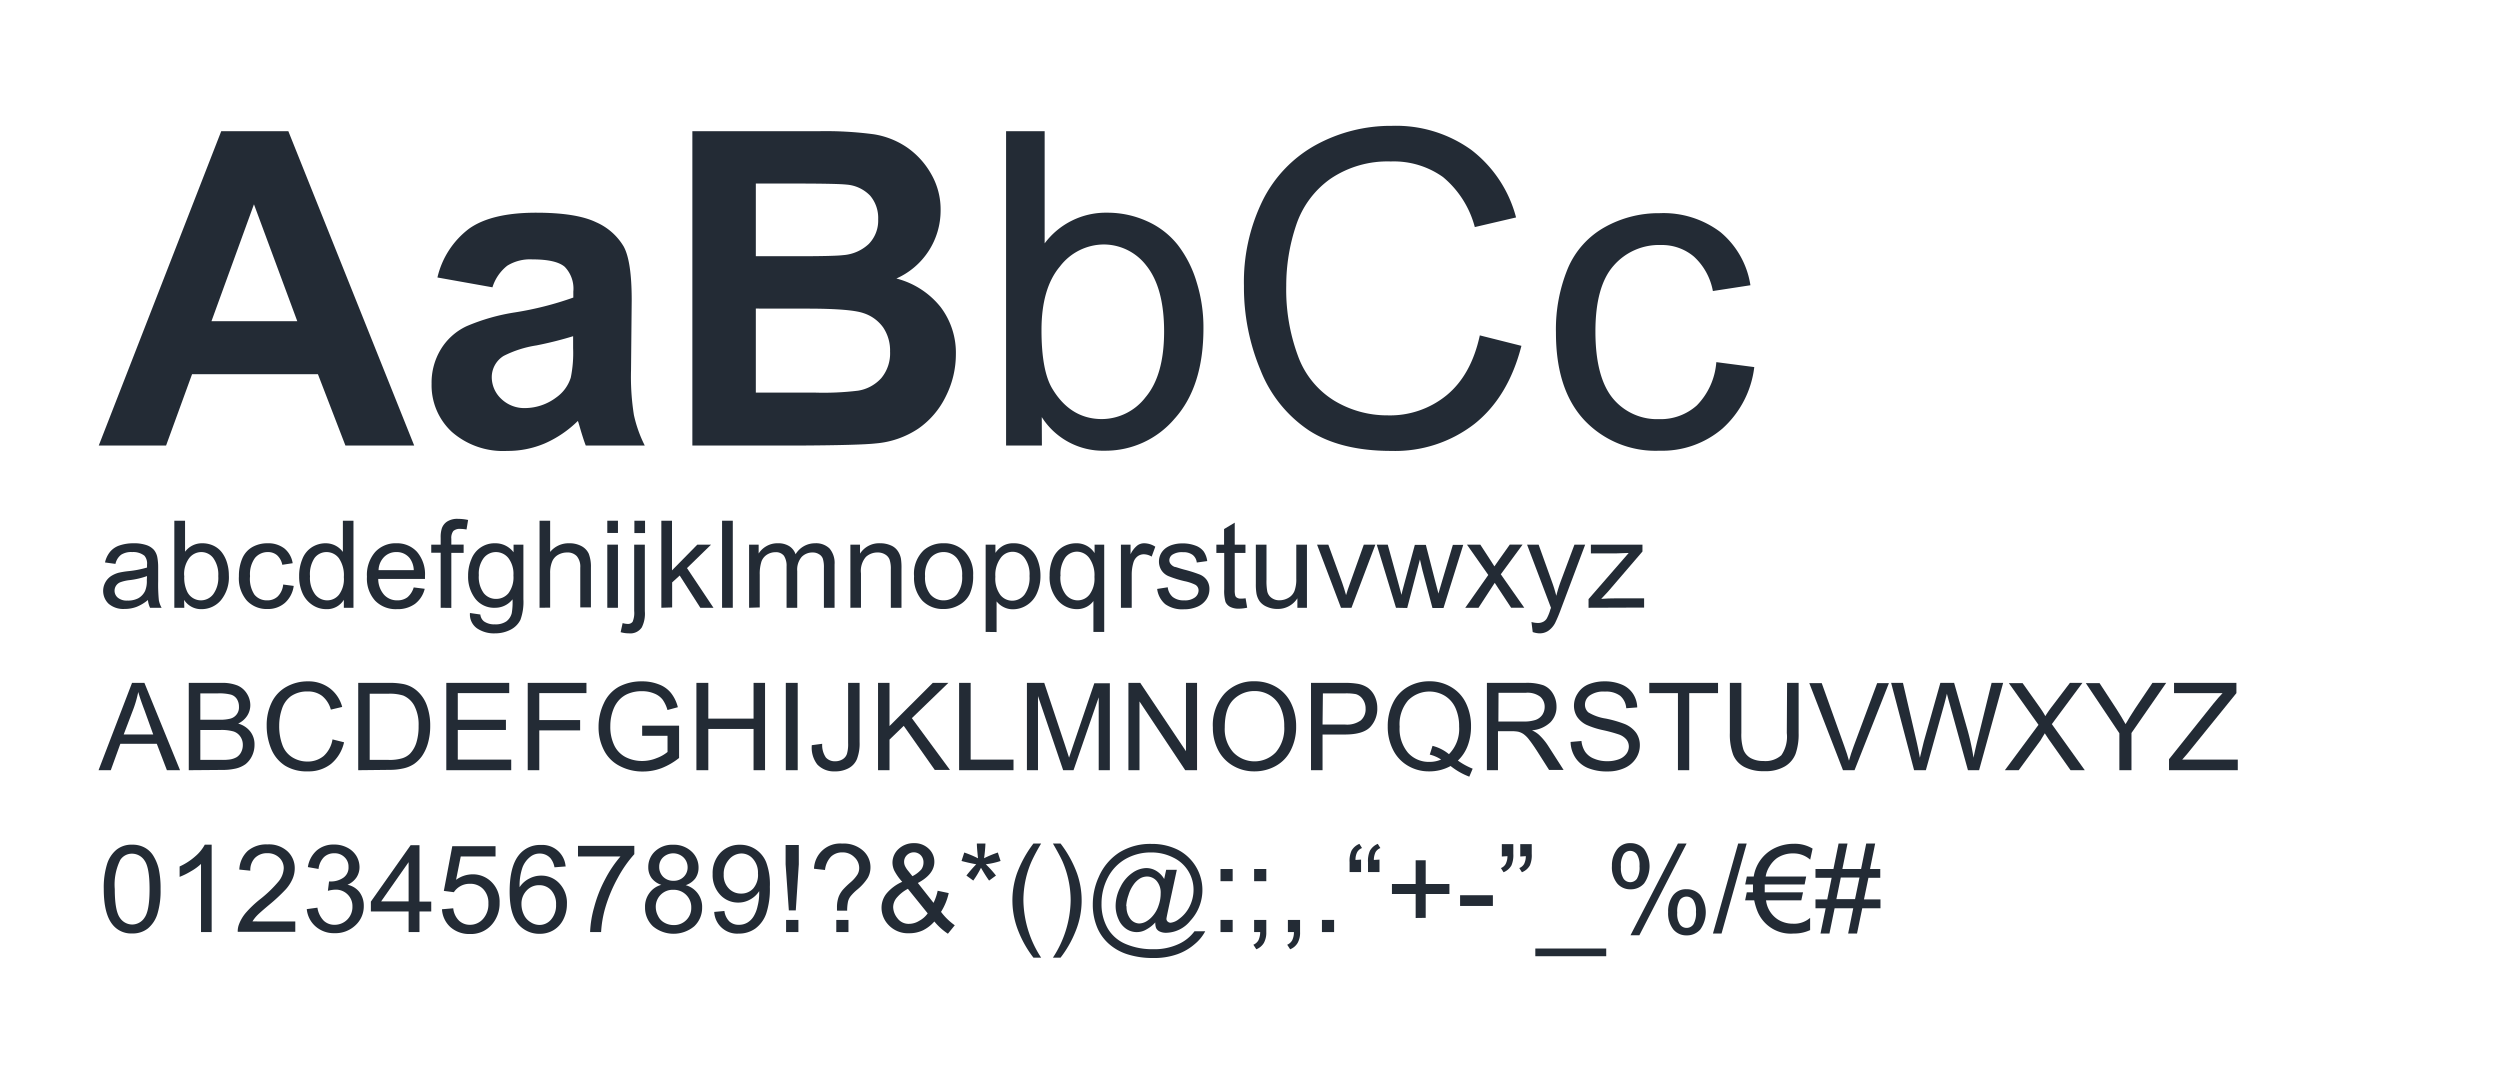 <svg xmlns="http://www.w3.org/2000/svg" viewBox="0 0 363.54 157.21"><defs><style>.cls-1{fill:#232b35;}.cls-2{fill:none;}</style></defs><g id="Layer_2" data-name="Layer 2"><g id="Layer_1-2" data-name="Layer 1"><path class="cls-1" d="M60.23,64.79h-10l-4-10.38H27.93L24.15,64.79H14.36L32.17,19.08h9.76Zm-17-18.08-6.3-17-6.18,17Z"/><path class="cls-1" d="M71.61,41.78l-8-1.43a12.4,12.4,0,0,1,4.62-7.11q3.27-2.31,9.73-2.31,5.85,0,8.73,1.39a8.72,8.72,0,0,1,4,3.52c.78,1.42,1.17,4,1.17,7.84l-.1,10.23a35.58,35.58,0,0,0,.42,6.44,18.78,18.78,0,0,0,1.58,4.44H85.18q-.34-.87-.84-2.58c-.15-.52-.25-.87-.31-1a15.92,15.92,0,0,1-4.81,3.27,13.67,13.67,0,0,1-5.45,1.09,11.31,11.31,0,0,1-8.07-2.77,9.24,9.24,0,0,1-2.94-7,9.33,9.33,0,0,1,1.34-5,8.68,8.68,0,0,1,3.76-3.37,29.18,29.18,0,0,1,7-2,47.29,47.29,0,0,0,8.51-2.16v-.87a4.55,4.55,0,0,0-1.25-3.6q-1.25-1.08-4.71-1.08a6.31,6.31,0,0,0-3.65.92A6.44,6.44,0,0,0,71.61,41.78Zm11.73,7.11A53.13,53.13,0,0,1,78,50.23a15.84,15.84,0,0,0-4.77,1.53,3.64,3.64,0,0,0-1.72,3.09A4.33,4.33,0,0,0,72.89,58a4.82,4.82,0,0,0,3.5,1.34,7.62,7.62,0,0,0,4.52-1.56A5.54,5.54,0,0,0,83,54.91a17.79,17.79,0,0,0,.34-4.27Z"/><path class="cls-1" d="M100.68,19.08H119a52.92,52.92,0,0,1,8.09.45,11.88,11.88,0,0,1,4.78,1.89,11.63,11.63,0,0,1,3.5,3.82,10.3,10.3,0,0,1,1.41,5.35,10.82,10.82,0,0,1-6.43,9.91,12.07,12.07,0,0,1,6.43,4.15A11,11,0,0,1,139,51.54a13.58,13.58,0,0,1-1.45,6.07,12.18,12.18,0,0,1-4,4.71,13.12,13.12,0,0,1-6.19,2.16q-2.31.26-11.13.31H100.68Zm9.23,7.61V37.26h6q5.4,0,6.7-.16a6.08,6.08,0,0,0,3.73-1.63,4.86,4.86,0,0,0,1.36-3.57,5,5,0,0,0-1.17-3.45,5.33,5.33,0,0,0-3.48-1.61c-.92-.1-3.54-.15-7.89-.15Zm0,18.18V57.09h8.54a41.31,41.31,0,0,0,6.33-.28A5.77,5.77,0,0,0,128.14,55a5.63,5.63,0,0,0,1.29-3.88,6,6,0,0,0-1-3.5,5.65,5.65,0,0,0-2.88-2.09q-1.89-.65-8.19-.65Z"/><path class="cls-1" d="M151.51,64.79H146.3V19.08h5.61V35.39A11.1,11.1,0,0,1,161,30.93a13.89,13.89,0,0,1,5.78,1.23,11.82,11.82,0,0,1,4.49,3.46A16.56,16.56,0,0,1,174,41a22.06,22.06,0,0,1,1,6.74q0,8.5-4.21,13.16a13.15,13.15,0,0,1-10.1,4.64,10.54,10.54,0,0,1-9.2-4.89ZM151.45,48q0,6,1.62,8.6c1.76,2.89,4.16,4.34,7.17,4.34a8.08,8.08,0,0,0,6.36-3.2q2.68-3.19,2.68-9.53t-2.57-9.57a7.83,7.83,0,0,0-6.22-3.09,8.08,8.08,0,0,0-6.36,3.2Q151.45,41.93,151.45,48Z"/><path class="cls-1" d="M215.19,48.77l6.05,1.52q-1.91,7.45-6.85,11.37a18.83,18.83,0,0,1-12.08,3.91q-7.4,0-12-3a18.82,18.82,0,0,1-7-8.72,31.15,31.15,0,0,1-2.42-12.26,26.88,26.88,0,0,1,2.73-12.45,18.71,18.71,0,0,1,7.76-8.08A22.72,22.72,0,0,1,202.4,18.3a18.75,18.75,0,0,1,11.54,3.49,18.14,18.14,0,0,1,6.52,9.83l-6,1.4a14.12,14.12,0,0,0-4.62-7.27,12.32,12.32,0,0,0-7.6-2.27A14.79,14.79,0,0,0,193.47,26a13.42,13.42,0,0,0-5,6.78,27.52,27.52,0,0,0-1.43,8.78,27.73,27.73,0,0,0,1.7,10.18A12.68,12.68,0,0,0,194,58.25a14.87,14.87,0,0,0,7.77,2.15,13,13,0,0,0,8.6-2.93Q213.94,54.53,215.19,48.77Z"/><path class="cls-1" d="M249.58,52.66l5.52.72a14.29,14.29,0,0,1-4.63,8.94,13.47,13.47,0,0,1-9.15,3.22,14.22,14.22,0,0,1-10.93-4.44q-4.14-4.44-4.13-12.74A23.2,23.2,0,0,1,228,39a12.39,12.39,0,0,1,5.42-6,16,16,0,0,1,7.9-2,13.75,13.75,0,0,1,8.83,2.73,12.51,12.51,0,0,1,4.39,7.75l-5.46.84a9,9,0,0,0-2.75-5,7.19,7.19,0,0,0-4.79-1.69,8.72,8.72,0,0,0-6.89,3q-2.66,3-2.65,9.62t2.55,9.7a8.33,8.33,0,0,0,6.68,3,7.89,7.89,0,0,0,5.52-2A10.06,10.06,0,0,0,249.58,52.66Z"/><path class="cls-1" d="M21.51,87.25a6,6,0,0,1-1.66,1,4.86,4.86,0,0,1-1.72.3,3.3,3.3,0,0,1-2.32-.74,2.59,2.59,0,0,1-.5-3.11,2.58,2.58,0,0,1,.8-.9,4,4,0,0,1,1.12-.51,12.06,12.06,0,0,1,1.38-.23,14.91,14.91,0,0,0,2.77-.53c0-.22,0-.35,0-.41A1.74,1.74,0,0,0,21,80.81a2.62,2.62,0,0,0-1.77-.53,2.72,2.72,0,0,0-1.62.39A2.28,2.28,0,0,0,16.79,82l-1.52-.21A3.72,3.72,0,0,1,16,80.25a3,3,0,0,1,1.37-.93A6.27,6.27,0,0,1,19.4,79a5.61,5.61,0,0,1,1.91.27,2.56,2.56,0,0,1,1.08.7A2.41,2.41,0,0,1,22.87,81,7.76,7.76,0,0,1,23,82.46v2.07a23.53,23.53,0,0,0,.1,2.75,3.56,3.56,0,0,0,.4,1.1H21.82A3.47,3.47,0,0,1,21.51,87.25Zm-.13-3.48a11.26,11.26,0,0,1-2.54.59,5.9,5.9,0,0,0-1.35.31,1.36,1.36,0,0,0-.62.51,1.32,1.32,0,0,0-.21.73,1.31,1.31,0,0,0,.47,1,2,2,0,0,0,1.38.42A3.21,3.21,0,0,0,20.1,87a2.42,2.42,0,0,0,1-1.07,3.72,3.72,0,0,0,.25-1.56Z"/><path class="cls-1" d="M26.8,88.38H25.35V75.72h1.56v4.51A3.06,3.06,0,0,1,29.42,79a3.77,3.77,0,0,1,1.6.34,3.33,3.33,0,0,1,1.25,1A4.65,4.65,0,0,1,33,81.79a6.24,6.24,0,0,1,.28,1.86,5.25,5.25,0,0,1-1.17,3.65,3.67,3.67,0,0,1-2.8,1.28,2.91,2.91,0,0,1-2.54-1.35Zm0-4.66a4.71,4.71,0,0,0,.45,2.38,2.22,2.22,0,0,0,2,1.2A2.25,2.25,0,0,0,31,86.42a4.05,4.05,0,0,0,.74-2.64A4.11,4.11,0,0,0,31,81.13a2.18,2.18,0,0,0-1.73-.85,2.23,2.23,0,0,0-1.76.88A3.91,3.91,0,0,0,26.78,83.72Z"/><path class="cls-1" d="M41.18,85l1.53.2a4,4,0,0,1-1.28,2.47,3.72,3.72,0,0,1-2.54.89,3.93,3.93,0,0,1-3-1.23,4.94,4.94,0,0,1-1.15-3.52,6.48,6.48,0,0,1,.49-2.6,3.47,3.47,0,0,1,1.5-1.68A4.45,4.45,0,0,1,38.9,79a3.85,3.85,0,0,1,2.45.75,3.45,3.45,0,0,1,1.21,2.15l-1.51.23a2.53,2.53,0,0,0-.76-1.39A2,2,0,0,0,39,80.28a2.42,2.42,0,0,0-1.91.84,4,4,0,0,0-.73,2.66A4.16,4.16,0,0,0,37,86.47a2.29,2.29,0,0,0,1.85.83,2.16,2.16,0,0,0,1.53-.56A2.82,2.82,0,0,0,41.18,85Z"/><path class="cls-1" d="M50,88.38V87.22a2.85,2.85,0,0,1-2.56,1.36,3.6,3.6,0,0,1-2-.6A4,4,0,0,1,44,86.29a5.92,5.92,0,0,1-.5-2.49,6.39,6.39,0,0,1,.46-2.49,3.58,3.58,0,0,1,1.37-1.72,3.72,3.72,0,0,1,2-.59,3.09,3.09,0,0,1,2.53,1.26V75.72h1.54V88.38ZM45.08,83.8a4,4,0,0,0,.74,2.63,2.23,2.23,0,0,0,1.75.87,2.17,2.17,0,0,0,1.73-.83A3.79,3.79,0,0,0,50,83.93a4.35,4.35,0,0,0-.73-2.77,2.25,2.25,0,0,0-1.79-.88,2.18,2.18,0,0,0-1.73.85A4.21,4.21,0,0,0,45.08,83.8Z"/><path class="cls-1" d="M60.16,85.42l1.6.2a3.89,3.89,0,0,1-1.41,2.19,4.26,4.26,0,0,1-2.62.77,4.17,4.17,0,0,1-3.19-1.24,4.8,4.8,0,0,1-1.18-3.47,5.08,5.08,0,0,1,1.19-3.59A4,4,0,0,1,57.64,79a3.91,3.91,0,0,1,3,1.25,5,5,0,0,1,1.16,3.52c0,.1,0,.23,0,.42H55a3.52,3.52,0,0,0,.86,2.31,2.52,2.52,0,0,0,1.92.8,2.38,2.38,0,0,0,1.46-.44A3,3,0,0,0,60.16,85.42Zm-5.11-2.51h5.12a3.09,3.09,0,0,0-.59-1.74,2.38,2.38,0,0,0-1.92-.89,2.45,2.45,0,0,0-1.8.71A2.83,2.83,0,0,0,55.05,82.91Z"/><path class="cls-1" d="M64.08,88.38v-8H62.71V79.2h1.37v-1a4.19,4.19,0,0,1,.17-1.37,1.94,1.94,0,0,1,.79-1,2.74,2.74,0,0,1,1.58-.38,7.13,7.13,0,0,1,1.45.16L67.84,77a5,5,0,0,0-.92-.09,1.37,1.37,0,0,0-1,.31,1.67,1.67,0,0,0-.29,1.13v.84h1.79v1.21H65.63v8Z"/><path class="cls-1" d="M68.34,89.14l1.51.22a1.45,1.45,0,0,0,.53,1,2.58,2.58,0,0,0,1.58.43,2.77,2.77,0,0,0,1.67-.43,2.14,2.14,0,0,0,.79-1.21,9.69,9.69,0,0,0,.11-2A3.19,3.19,0,0,1,72,88.38,3.45,3.45,0,0,1,69.07,87a5.26,5.26,0,0,1-1-3.27,6,6,0,0,1,.48-2.42A3.59,3.59,0,0,1,72,79a3.29,3.29,0,0,1,2.68,1.31V79.2h1.43v7.93a7.59,7.59,0,0,1-.43,3,3.23,3.23,0,0,1-1.38,1.41A4.86,4.86,0,0,1,72,92.1a4.38,4.38,0,0,1-2.65-.74A2.48,2.48,0,0,1,68.34,89.14Zm1.29-5.51a4,4,0,0,0,.72,2.63,2.26,2.26,0,0,0,1.79.83,2.31,2.31,0,0,0,1.8-.83,3.86,3.86,0,0,0,.72-2.58,3.81,3.81,0,0,0-.74-2.54,2.33,2.33,0,0,0-1.81-.86,2.26,2.26,0,0,0-1.76.85A3.75,3.75,0,0,0,69.63,83.63Z"/><path class="cls-1" d="M78.46,88.38V75.72H80v4.54A3.46,3.46,0,0,1,82.76,79a3.67,3.67,0,0,1,1.77.4,2.41,2.41,0,0,1,1.08,1.11,5.22,5.22,0,0,1,.32,2v5.82H84.38V82.56a2.37,2.37,0,0,0-.51-1.69,1.84,1.84,0,0,0-1.43-.53,2.61,2.61,0,0,0-1.3.35,2,2,0,0,0-.86,1A4.31,4.31,0,0,0,80,83.36v5Z"/><path class="cls-1" d="M88.31,77.5V75.72h1.55V77.5Zm0,10.88V79.2h1.55v9.18Z"/><path class="cls-1" d="M90.25,91.93l.29-1.32a3.17,3.17,0,0,0,.74.12.84.84,0,0,0,.71-.31,3.32,3.32,0,0,0,.23-1.58V79.2h1.55v9.68a4.45,4.45,0,0,1-.44,2.35,2,2,0,0,1-1.86.87A4.49,4.49,0,0,1,90.25,91.93Zm2-14.41v-1.8h1.55v1.8Z"/><path class="cls-1" d="M96.17,88.38V75.72h1.55v7.22l3.68-3.74h2l-3.5,3.41,3.85,5.77h-1.91l-3-4.69-1.1,1v3.64Z"/><path class="cls-1" d="M105,88.38V75.72h1.56V88.38Z"/><path class="cls-1" d="M108.93,88.38V79.2h1.39v1.29a3.22,3.22,0,0,1,1.15-1.08A3.16,3.16,0,0,1,113.1,79a3,3,0,0,1,1.67.42,2.26,2.26,0,0,1,.92,1.18,3.29,3.29,0,0,1,2.83-1.6,2.81,2.81,0,0,1,2.1.75,3.24,3.24,0,0,1,.74,2.33v6.3h-1.55V82.6a4.26,4.26,0,0,0-.15-1.34,1.22,1.22,0,0,0-.55-.66,1.69,1.69,0,0,0-.93-.26,2.18,2.18,0,0,0-1.61.65,2.85,2.85,0,0,0-.64,2.06v5.33h-1.55v-6a2.68,2.68,0,0,0-.38-1.56,1.47,1.47,0,0,0-1.25-.52,2.27,2.27,0,0,0-1.21.35,2,2,0,0,0-.81,1,5.86,5.86,0,0,0-.25,1.92v4.76Z"/><path class="cls-1" d="M123.66,88.38V79.2h1.4v1.31A3.29,3.29,0,0,1,128,79a3.78,3.78,0,0,1,1.52.3,2.24,2.24,0,0,1,1,.78,2.93,2.93,0,0,1,.49,1.15,8.75,8.75,0,0,1,.08,1.51v5.64h-1.55V82.8a4.17,4.17,0,0,0-.18-1.42,1.47,1.47,0,0,0-.64-.75,2,2,0,0,0-1.09-.29,2.47,2.47,0,0,0-1.71.64,3.1,3.1,0,0,0-.72,2.39v5Z"/><path class="cls-1" d="M132.92,83.79A4.69,4.69,0,0,1,134.34,80a4.25,4.25,0,0,1,2.88-1,4.1,4.1,0,0,1,3.09,1.24,4.69,4.69,0,0,1,1.2,3.42,6.16,6.16,0,0,1-.53,2.79A3.72,3.72,0,0,1,139.43,88a4.4,4.4,0,0,1-2.21.56,4.13,4.13,0,0,1-3.11-1.23A4.94,4.94,0,0,1,132.92,83.79Zm1.6,0a3.94,3.94,0,0,0,.76,2.64,2.49,2.49,0,0,0,1.94.87,2.46,2.46,0,0,0,1.93-.88,4,4,0,0,0,.76-2.68,3.77,3.77,0,0,0-.77-2.58,2.46,2.46,0,0,0-1.92-.88,2.5,2.5,0,0,0-1.94.88A3.9,3.9,0,0,0,134.52,83.79Z"/><path class="cls-1" d="M143.33,91.89V79.2h1.42v1.2a3.38,3.38,0,0,1,1.13-1.05,3,3,0,0,1,1.53-.35,3.64,3.64,0,0,1,2.07.6,3.71,3.71,0,0,1,1.36,1.71,6.31,6.31,0,0,1,.46,2.41,6.13,6.13,0,0,1-.51,2.54A3.83,3.83,0,0,1,149.32,88a3.74,3.74,0,0,1-2,.6,2.92,2.92,0,0,1-1.4-.33,3,3,0,0,1-1-.82v4.46Zm1.41-8a4,4,0,0,0,.72,2.62,2.2,2.2,0,0,0,1.73.84,2.26,2.26,0,0,0,1.78-.87,4.19,4.19,0,0,0,.74-2.72,4,4,0,0,0-.72-2.62,2.13,2.13,0,0,0-3.48,0A4.16,4.16,0,0,0,144.74,83.84Z"/><path class="cls-1" d="M159,91.89V87.4a2.88,2.88,0,0,1-1,.85,3,3,0,0,1-1.39.33,3.68,3.68,0,0,1-2.81-1.3,5.16,5.16,0,0,1-1.17-3.58,6.08,6.08,0,0,1,.47-2.47,3.61,3.61,0,0,1,1.39-1.67,3.8,3.8,0,0,1,2-.56,3.08,3.08,0,0,1,2.68,1.43V79.2h1.4V91.89Zm-4.8-8.13a4,4,0,0,0,.75,2.66,2.22,2.22,0,0,0,1.77.88,2.16,2.16,0,0,0,1.71-.84,3.85,3.85,0,0,0,.72-2.56,4.28,4.28,0,0,0-.75-2.75,2.25,2.25,0,0,0-1.78-.93,2.15,2.15,0,0,0-1.71.86A4.21,4.21,0,0,0,154.22,83.76Z"/><path class="cls-1" d="M163,88.38V79.2h1.4v1.4a3.57,3.57,0,0,1,1-1.29,1.68,1.68,0,0,1,1-.31,3,3,0,0,1,1.6.5l-.53,1.44a2.27,2.27,0,0,0-1.14-.34,1.52,1.52,0,0,0-.92.31,1.73,1.73,0,0,0-.58.85,6.14,6.14,0,0,0-.26,1.81v4.81Z"/><path class="cls-1" d="M168.27,85.64l1.54-.24a2.19,2.19,0,0,0,.72,1.41,2.53,2.53,0,0,0,1.66.49,2.4,2.4,0,0,0,1.58-.43,1.29,1.29,0,0,0,.52-1,.94.94,0,0,0-.46-.83,6.4,6.4,0,0,0-1.58-.53,15.2,15.2,0,0,1-2.38-.75,2.31,2.31,0,0,1-1-.87,2.37,2.37,0,0,1-.34-1.23,2.46,2.46,0,0,1,.28-1.14,2.53,2.53,0,0,1,.77-.86,3.27,3.27,0,0,1,1-.46,4.77,4.77,0,0,1,1.34-.18,5.2,5.2,0,0,1,1.89.31,2.62,2.62,0,0,1,1.21.84,3.17,3.17,0,0,1,.53,1.42l-1.52.21a1.62,1.62,0,0,0-.6-1.11,2.2,2.2,0,0,0-1.4-.39,2.54,2.54,0,0,0-1.53.35,1,1,0,0,0-.46.83.84.84,0,0,0,.2.54,1.3,1.3,0,0,0,.59.42c.16,0,.61.19,1.37.39a19,19,0,0,1,2.3.73,2.33,2.33,0,0,1,1,.81,2.27,2.27,0,0,1,.37,1.33,2.64,2.64,0,0,1-.45,1.47,3,3,0,0,1-1.31,1.06,4.8,4.8,0,0,1-1.94.37,4.26,4.26,0,0,1-2.72-.74A3.46,3.46,0,0,1,168.27,85.64Z"/><path class="cls-1" d="M181.13,87l.23,1.37a6,6,0,0,1-1.18.14,2.64,2.64,0,0,1-1.31-.27,1.53,1.53,0,0,1-.66-.7,5.85,5.85,0,0,1-.19-1.84V80.41h-1.14V79.2H178V76.93l1.55-.93v3.2h1.56v1.21h-1.56v5.37a2.88,2.88,0,0,0,.08.85.56.56,0,0,0,.27.3,1,1,0,0,0,.53.12A5.07,5.07,0,0,0,181.13,87Z"/><path class="cls-1" d="M188.66,88.38V87a3.34,3.34,0,0,1-2.91,1.55,3.61,3.61,0,0,1-1.51-.31,2.5,2.5,0,0,1-1.05-.78,2.86,2.86,0,0,1-.48-1.15,8.37,8.37,0,0,1-.09-1.45V79.2h1.55v5.09a8.33,8.33,0,0,0,.1,1.64,1.55,1.55,0,0,0,.62,1,1.87,1.87,0,0,0,1.17.36,2.61,2.61,0,0,0,1.31-.36,2,2,0,0,0,.87-1,4.87,4.87,0,0,0,.26-1.79V79.2h1.55v9.18Z"/><path class="cls-1" d="M195,88.38l-3.48-9.18h1.64l2,5.5c.21.59.4,1.21.58,1.84.14-.48.33-1.06.58-1.74l2-5.6H200l-3.47,9.18Z"/><path class="cls-1" d="M203,88.38l-2.8-9.18h1.6l1.46,5.3.54,2q0-.15.48-1.89l1.46-5.38h1.6l1.37,5.32.46,1.76.52-1.77,1.58-5.31h1.51l-2.87,9.18h-1.61l-1.46-5.5-.36-1.56-1.85,7.06Z"/><path class="cls-1" d="M213.07,88.38l3.35-4.77-3.1-4.41h1.94l1.41,2.16c.26.4.47.75.64,1,.25-.38.48-.71.7-1l1.54-2.17h1.86l-3.17,4.32,3.41,4.86h-1.91l-1.88-2.85-.5-.77L215,88.38Z"/><path class="cls-1" d="M222.88,91.91l-.18-1.46a3.6,3.6,0,0,0,.89.14,1.65,1.65,0,0,0,.83-.18,1.3,1.3,0,0,0,.51-.48,7,7,0,0,0,.48-1.16c0-.08.07-.21.13-.38l-3.48-9.19h1.68l1.91,5.32a21.05,21.05,0,0,1,.66,2.12,21,21,0,0,1,.64-2.09l2-5.35h1.56L227,88.53a21,21,0,0,1-.87,2.08,3.22,3.22,0,0,1-1,1.13,2.26,2.26,0,0,1-1.28.36A3.25,3.25,0,0,1,222.88,91.91Z"/><path class="cls-1" d="M231,88.38V87.12l5.84-6.71c-.67,0-1.25.06-1.76.06h-3.74V79.2h7.5v1l-5,5.82-1,1.07c.7-.06,1.35-.08,2-.08h4.24v1.34Z"/><path class="cls-1" d="M14.33,112,19.2,99.3H21L26.18,112H24.27l-1.47-3.84H17.5L16.11,112Zm3.66-5.2h4.29L21,103.25c-.41-1.06-.7-1.94-.9-2.62a16,16,0,0,1-.68,2.41Z"/><path class="cls-1" d="M27.45,112V99.3H32.2a6,6,0,0,1,2.33.38,3,3,0,0,1,1.37,1.18,3.16,3.16,0,0,1,.5,1.68,2.86,2.86,0,0,1-.44,1.52,3.17,3.17,0,0,1-1.33,1.16,3.35,3.35,0,0,1,1.76,1.15,3,3,0,0,1,.62,1.92,3.69,3.69,0,0,1-.37,1.65,3.44,3.44,0,0,1-.93,1.18,4,4,0,0,1-1.39.63,8.47,8.47,0,0,1-2,.21Zm1.68-7.34h2.73a6,6,0,0,0,1.6-.15,1.68,1.68,0,0,0,1.29-1.74,2.05,2.05,0,0,0-.3-1.11,1.55,1.55,0,0,0-.87-.65,7,7,0,0,0-1.92-.18H29.13Zm0,5.84h3.15a7.33,7.33,0,0,0,1.14-.06,2.84,2.84,0,0,0,1-.34,1.85,1.85,0,0,0,.64-.71,2.24,2.24,0,0,0,.25-1.06,2.08,2.08,0,0,0-.37-1.23,1.88,1.88,0,0,0-1-.74,6.33,6.33,0,0,0-1.86-.21H29.13Z"/><path class="cls-1" d="M48.35,107.52l1.68.42a5.69,5.69,0,0,1-1.9,3.15,5.24,5.24,0,0,1-3.35,1.08,6,6,0,0,1-3.33-.83,5.29,5.29,0,0,1-2-2.41,8.77,8.77,0,0,1-.67-3.4,7.5,7.5,0,0,1,.76-3.45,5.15,5.15,0,0,1,2.15-2.23,6.27,6.27,0,0,1,3.07-.77,5.13,5.13,0,0,1,3.19,1,5,5,0,0,1,1.81,2.72l-1.65.39a3.88,3.88,0,0,0-1.28-2,3.34,3.34,0,0,0-2.1-.64,4.12,4.12,0,0,0-2.44.7A3.68,3.68,0,0,0,41,103.09a7.46,7.46,0,0,0-.4,2.43,7.78,7.78,0,0,0,.47,2.82,3.48,3.48,0,0,0,1.46,1.8,4.12,4.12,0,0,0,2.16.6,3.61,3.61,0,0,0,2.38-.81A4.17,4.17,0,0,0,48.35,107.52Z"/><path class="cls-1" d="M52.09,112V99.3h4.36a10.59,10.59,0,0,1,2.25.18,4.27,4.27,0,0,1,1.86.91,5.08,5.08,0,0,1,1.5,2.16,8.52,8.52,0,0,1,.5,3,9,9,0,0,1-.34,2.55,6.36,6.36,0,0,1-.86,1.85,4.85,4.85,0,0,1-1.16,1.15,4.61,4.61,0,0,1-1.51.63,8.83,8.83,0,0,1-2,.22Zm1.67-1.5h2.71a6.39,6.39,0,0,0,2-.23,2.82,2.82,0,0,0,1.14-.66,4.13,4.13,0,0,0,.93-1.6,7.87,7.87,0,0,0,.33-2.44,5.94,5.94,0,0,0-.65-3,3.32,3.32,0,0,0-1.59-1.43,6.62,6.62,0,0,0-2.17-.26H53.76Z"/><path class="cls-1" d="M64.9,112V99.3h9.15v1.49H66.57v3.88h7v1.48h-7v4.31h7.77V112Z"/><path class="cls-1" d="M76.74,112V99.3h8.54v1.49H78.42v3.92h5.94v1.5H78.42V112Z"/><path class="cls-1" d="M93.38,107v-1.48h5.37v4.7a9.81,9.81,0,0,1-2.55,1.48,7.57,7.57,0,0,1-2.69.49,7.07,7.07,0,0,1-3.39-.8,5.19,5.19,0,0,1-2.3-2.31,7.21,7.21,0,0,1-.78-3.37,7.92,7.92,0,0,1,.77-3.45A5.19,5.19,0,0,1,90,99.86a7,7,0,0,1,3.35-.78,6.56,6.56,0,0,1,2.48.45,4.06,4.06,0,0,1,1.74,1.24,5.45,5.45,0,0,1,1,2.07l-1.51.41a4.79,4.79,0,0,0-.71-1.52,2.88,2.88,0,0,0-1.21-.88,4.48,4.48,0,0,0-1.75-.34,5.19,5.19,0,0,0-2,.35,3.75,3.75,0,0,0-1.35.92,4.21,4.21,0,0,0-.8,1.26,6.64,6.64,0,0,0-.49,2.54,6.19,6.19,0,0,0,.59,2.84A3.74,3.74,0,0,0,91,110.11a5.28,5.28,0,0,0,2.37.55,5.57,5.57,0,0,0,2.12-.42,5.4,5.4,0,0,0,1.58-.89V107Z"/><path class="cls-1" d="M101.27,112V99.3H103v5.2h6.58V99.3h1.67V112h-1.67v-6H103v6Z"/><path class="cls-1" d="M114.27,112V99.3H116V112Z"/><path class="cls-1" d="M118.05,108.36l1.51-.2a3.23,3.23,0,0,0,.54,2,1.72,1.72,0,0,0,1.34.54,2,2,0,0,0,1.09-.29,1.44,1.44,0,0,0,.63-.79,5.1,5.1,0,0,0,.17-1.58V99.3H125v8.62a6.28,6.28,0,0,1-.39,2.47,2.68,2.68,0,0,1-1.21,1.32,4,4,0,0,1-2,.46,3.3,3.3,0,0,1-2.55-1A4,4,0,0,1,118.05,108.36Z"/><path class="cls-1" d="M127.68,112V99.3h1.67v6.28l6.29-6.28h2.27l-5.31,5.13,5.54,7.53h-2.21l-4.51-6.41-2.07,2V112Z"/><path class="cls-1" d="M139.47,112V99.3h1.68v11.16h6.23V112Z"/><path class="cls-1" d="M149.33,112V99.3h2.52l3,9c.28.84.48,1.46.61,1.87.14-.46.37-1.13.67-2l3-8.81h2.26V112h-1.62v-10.6L156.11,112H154.6l-3.66-10.78V112Z"/><path class="cls-1" d="M164.09,112V99.3h1.72l6.65,9.94V99.3h1.61V112h-1.72L165.7,102V112Z"/><path class="cls-1" d="M176.37,105.79a6.85,6.85,0,0,1,1.7-4.93,5.74,5.74,0,0,1,4.37-1.79,6.07,6.07,0,0,1,3.16.84,5.51,5.51,0,0,1,2.14,2.34,7.61,7.61,0,0,1,.74,3.39,7.43,7.43,0,0,1-.78,3.45,5.26,5.26,0,0,1-2.2,2.3,6.28,6.28,0,0,1-3.07.78,6.06,6.06,0,0,1-3.2-.86A5.53,5.53,0,0,1,177.1,109,7,7,0,0,1,176.37,105.79Zm1.73,0a5.07,5.07,0,0,0,1.23,3.6,4.29,4.29,0,0,0,6.2,0,5.36,5.36,0,0,0,1.22-3.77,6.47,6.47,0,0,0-.52-2.7,4,4,0,0,0-1.53-1.79,4.17,4.17,0,0,0-2.26-.64,4.28,4.28,0,0,0-3.06,1.23C178.53,102.55,178.1,103.91,178.1,105.82Z"/><path class="cls-1" d="M190.64,112V99.3h4.77a11.57,11.57,0,0,1,1.93.12,3.77,3.77,0,0,1,1.56.59,3.17,3.17,0,0,1,1,1.22,4,4,0,0,1,.38,1.73,3.89,3.89,0,0,1-1,2.73c-.69.75-1.93,1.12-3.72,1.12h-3.24V112Zm1.68-6.64h3.27a3.41,3.41,0,0,0,2.3-.61,2.14,2.14,0,0,0,.69-1.7,2.28,2.28,0,0,0-.41-1.36,1.85,1.85,0,0,0-1-.75,7.67,7.67,0,0,0-1.57-.11h-3.23Z"/><path class="cls-1" d="M212,110.6a10.18,10.18,0,0,0,2.15,1.18l-.49,1.16a10.05,10.05,0,0,1-2.72-1.55,6.33,6.33,0,0,1-3.11.78,5.92,5.92,0,0,1-3.12-.83,5.51,5.51,0,0,1-2.15-2.33,7.34,7.34,0,0,1-.76-3.38,7.53,7.53,0,0,1,.76-3.41,5.34,5.34,0,0,1,2.16-2.34,6.2,6.2,0,0,1,3.14-.81,6,6,0,0,1,3.16.84,5.39,5.39,0,0,1,2.15,2.33,7.56,7.56,0,0,1,.74,3.38,7.78,7.78,0,0,1-.48,2.81A5.75,5.75,0,0,1,212,110.6Zm-3.69-2.14a6.05,6.05,0,0,1,2.39,1.21,5.2,5.2,0,0,0,1.48-4,6.42,6.42,0,0,0-.52-2.69,4,4,0,0,0-1.53-1.78,4.36,4.36,0,0,0-5.37.65,5.33,5.33,0,0,0-1.23,3.83,5.41,5.41,0,0,0,1.22,3.79,4.06,4.06,0,0,0,3.12,1.32,4.18,4.18,0,0,0,1.69-.34,5.25,5.25,0,0,0-1.65-.72Z"/><path class="cls-1" d="M216.22,112V99.3h5.61a7.46,7.46,0,0,1,2.58.34,2.85,2.85,0,0,1,1.4,1.2,3.61,3.61,0,0,1,.53,1.91,3.17,3.17,0,0,1-.87,2.27,4.41,4.41,0,0,1-2.7,1.18,4,4,0,0,1,1,.63,8.52,8.52,0,0,1,1.39,1.68l2.21,3.45h-2.11l-1.68-2.64c-.49-.76-.89-1.34-1.21-1.74a3.74,3.74,0,0,0-.85-.85,2.41,2.41,0,0,0-.76-.33,4.84,4.84,0,0,0-.93-.07h-2V112Zm1.67-7.08h3.6a5.38,5.38,0,0,0,1.8-.23,2,2,0,0,0,1-.76,2.1,2.1,0,0,0,.33-1.14,1.91,1.91,0,0,0-.65-1.48,3.07,3.07,0,0,0-2.06-.57h-4Z"/><path class="cls-1" d="M228.39,107.89l1.58-.14a3.51,3.51,0,0,0,.53,1.56,2.81,2.81,0,0,0,1.27,1,4.83,4.83,0,0,0,1.94.38,4.7,4.7,0,0,0,1.7-.28,2.36,2.36,0,0,0,1.09-.79,1.8,1.8,0,0,0,.36-1.08,1.65,1.65,0,0,0-.35-1,2.52,2.52,0,0,0-1.14-.75,21.2,21.2,0,0,0-2.25-.61,12,12,0,0,1-2.45-.79,3.5,3.5,0,0,1-1.35-1.18,3,3,0,0,1-.44-1.58,3.21,3.21,0,0,1,.54-1.79A3.34,3.34,0,0,1,231,99.51a6.18,6.18,0,0,1,2.32-.43,6.25,6.25,0,0,1,2.49.46,3.59,3.59,0,0,1,1.65,1.33,3.8,3.8,0,0,1,.62,2l-1.6.12a2.6,2.6,0,0,0-.88-1.81,3.41,3.41,0,0,0-2.21-.61,3.47,3.47,0,0,0-2.21.56,1.64,1.64,0,0,0-.7,1.34,1.46,1.46,0,0,0,.49,1.12,6.89,6.89,0,0,0,2.53.9,16.67,16.67,0,0,1,2.8.81,3.91,3.91,0,0,1,1.64,1.29,3.14,3.14,0,0,1,.52,1.8,3.42,3.42,0,0,1-.58,1.91,3.82,3.82,0,0,1-1.66,1.39,5.78,5.78,0,0,1-2.44.49,7.22,7.22,0,0,1-2.88-.5,4,4,0,0,1-1.82-1.51A4.31,4.31,0,0,1,228.39,107.89Z"/><path class="cls-1" d="M244,112V100.79h-4.17V99.3h10v1.49h-4.19V112Z"/><path class="cls-1" d="M259.87,99.3h1.68v7.31a8.59,8.59,0,0,1-.44,3,3.65,3.65,0,0,1-1.55,1.83,5.54,5.54,0,0,1-3,.7,6,6,0,0,1-2.91-.61,3.53,3.53,0,0,1-1.62-1.77,8.58,8.58,0,0,1-.48-3.18V99.3h1.67v7.3a7.21,7.21,0,0,0,.31,2.43,2.39,2.39,0,0,0,1.05,1.21,3.7,3.7,0,0,0,1.83.42,3.47,3.47,0,0,0,2.63-.84,4.77,4.77,0,0,0,.79-3.22Z"/><path class="cls-1" d="M268,112l-4.9-12.66h1.81l3.29,9.19c.27.74.49,1.43.67,2.08.19-.69.42-1.39.68-2.08l3.42-9.19h1.71l-5,12.66Z"/><path class="cls-1" d="M278.34,112,275,99.3h1.72l1.93,8.3c.2.87.38,1.73.53,2.59l.57-2.34,2.41-8.55h2l1.82,6.4a34.54,34.54,0,0,1,1,4.49q.24-1.2.63-2.76l2-8.13h1.68L287.79,112h-1.62l-2.66-9.65c-.23-.81-.36-1.3-.4-1.48-.13.58-.26,1.07-.37,1.48L280.05,112Z"/><path class="cls-1" d="M291.54,112l4.89-6.6-4.31-6.06h2l2.3,3.24q.72,1,1,1.56a15.16,15.16,0,0,1,1-1.44L301,99.3h1.82l-4.45,6,4.79,6.7h-2.07l-3.19-4.52c-.17-.26-.36-.54-.55-.85-.28.46-.48.78-.6,1L293.55,112Z"/><path class="cls-1" d="M308.19,112v-5.37l-4.88-7.29h2l2.49,3.81c.46.72.89,1.43,1.29,2.15.38-.67.84-1.41,1.38-2.24L313,99.3h2l-5.05,7.29V112Z"/><path class="cls-1" d="M315.41,112V110.4l6.48-8.11c.46-.57.9-1.07,1.31-1.5h-7.06V99.3h9.07v1.49l-7.11,8.78-.77.89h8.08V112Z"/><path class="cls-1" d="M15.09,129.29a11.49,11.49,0,0,1,.47-3.61,4.4,4.4,0,0,1,1.37-2.11,3.48,3.48,0,0,1,2.29-.74,3.67,3.67,0,0,1,1.79.41,3.33,3.33,0,0,1,1.27,1.18,6.65,6.65,0,0,1,.79,1.88,13.1,13.1,0,0,1,.28,3,11.46,11.46,0,0,1-.46,3.6A4.48,4.48,0,0,1,21.52,135a3.53,3.53,0,0,1-2.3.74,3.44,3.44,0,0,1-2.87-1.31Q15.09,132.86,15.09,129.29Zm1.6,0c0,2.08.25,3.47.73,4.15a2.16,2.16,0,0,0,1.8,1,2.14,2.14,0,0,0,1.8-1c.49-.69.73-2.07.73-4.15s-.24-3.46-.73-4.15a2.17,2.17,0,0,0-1.82-1,2,2,0,0,0-1.71.91A8.09,8.09,0,0,0,16.69,129.29Z"/><path class="cls-1" d="M30.78,135.54H29.23v-9.91a7.36,7.36,0,0,1-1.47,1.07,10.26,10.26,0,0,1-1.64.81V126a9.14,9.14,0,0,0,2.28-1.48,5.9,5.9,0,0,0,1.38-1.69h1Z"/><path class="cls-1" d="M42.94,134v1.5H34.57a2.79,2.79,0,0,1,.18-1.08,5.73,5.73,0,0,1,1-1.69,15.8,15.8,0,0,1,2-1.91,17.85,17.85,0,0,0,2.79-2.68,3.25,3.25,0,0,0,.72-1.87,2.07,2.07,0,0,0-.66-1.56,2.39,2.39,0,0,0-1.72-.64,2.44,2.44,0,0,0-1.8.68,2.52,2.52,0,0,0-.68,1.86l-1.6-.16a3.94,3.94,0,0,1,1.24-2.73,4.22,4.22,0,0,1,2.87-.93,4,4,0,0,1,2.89,1,3.32,3.32,0,0,1,1.06,2.5,3.86,3.86,0,0,1-.31,1.49,5.68,5.68,0,0,1-1,1.55,25.29,25.29,0,0,1-2.39,2.23q-1.4,1.17-1.8,1.59a5.29,5.29,0,0,0-.65.84Z"/><path class="cls-1" d="M44.61,132.2l1.55-.21a3.42,3.42,0,0,0,.92,1.9,2.23,2.23,0,0,0,1.56.59,2.57,2.57,0,0,0,1.86-.76,2.59,2.59,0,0,0,.75-1.89,2.36,2.36,0,0,0-.7-1.76,2.39,2.39,0,0,0-1.78-.7,4.62,4.62,0,0,0-1.09.17l.17-1.36.25,0a3.18,3.18,0,0,0,1.79-.52,1.78,1.78,0,0,0,.79-1.6,1.86,1.86,0,0,0-.58-1.41,2,2,0,0,0-1.49-.57,2.1,2.1,0,0,0-1.51.57,2.91,2.91,0,0,0-.78,1.71l-1.55-.27a4,4,0,0,1,1.29-2.42,3.72,3.72,0,0,1,2.51-.86,4.07,4.07,0,0,1,1.91.44,3.29,3.29,0,0,1,1.34,1.21,3.23,3.23,0,0,1,.46,1.64,2.71,2.71,0,0,1-.44,1.49,3,3,0,0,1-1.31,1.07,2.93,2.93,0,0,1,1.75,1.08,3.28,3.28,0,0,1,.62,2,3.73,3.73,0,0,1-1.21,2.81,4.23,4.23,0,0,1-3.06,1.15,4,4,0,0,1-2.76-1A3.8,3.8,0,0,1,44.61,132.2Z"/><path class="cls-1" d="M59.42,135.54v-3H53.93v-1.43l5.78-8.2H61v8.2h1.71v1.43H61v3Zm0-4.46v-5.71l-4,5.71Z"/><path class="cls-1" d="M64.27,132.22l1.64-.14a2.93,2.93,0,0,0,.84,1.8,2.28,2.28,0,0,0,1.59.6,2.5,2.5,0,0,0,1.9-.85,3.18,3.18,0,0,0,.78-2.25,2.86,2.86,0,0,0-.75-2.09,2.58,2.58,0,0,0-2-.77A2.71,2.71,0,0,0,66,129.74l-1.46-.19,1.23-6.5h6.29v1.49H67l-.68,3.4a4.13,4.13,0,0,1,2.39-.8,3.83,3.83,0,0,1,2.8,1.15,4,4,0,0,1,1.14,3,4.67,4.67,0,0,1-1,3,4,4,0,0,1-3.33,1.53,4.12,4.12,0,0,1-2.82-1A3.81,3.81,0,0,1,64.27,132.22Z"/><path class="cls-1" d="M82.18,126l-1.55.12a2.9,2.9,0,0,0-.59-1.33,2.07,2.07,0,0,0-1.55-.67,2.14,2.14,0,0,0-1.31.42A3.62,3.62,0,0,0,76,126.08a8,8,0,0,0-.44,2.93A3.6,3.6,0,0,1,77,127.74a3.64,3.64,0,0,1,1.7-.41,3.53,3.53,0,0,1,2.65,1.14,4.1,4.1,0,0,1,1.09,3,4.88,4.88,0,0,1-.51,2.21,3.75,3.75,0,0,1-1.42,1.57,3.83,3.83,0,0,1-2,.54,4,4,0,0,1-3.17-1.42c-.82-1-1.23-2.53-1.23-4.72q0-3.66,1.36-5.33a3.89,3.89,0,0,1,3.18-1.45,3.39,3.39,0,0,1,3.6,3.15Zm-6.35,5.46a3.55,3.55,0,0,0,.34,1.53,2.51,2.51,0,0,0,1,1.12,2.37,2.37,0,0,0,1.29.39,2.18,2.18,0,0,0,1.69-.8,3.14,3.14,0,0,0,.71-2.16,2.93,2.93,0,0,0-.7-2.07,2.29,2.29,0,0,0-1.76-.75,2.42,2.42,0,0,0-1.79.75A2.74,2.74,0,0,0,75.83,131.44Z"/><path class="cls-1" d="M84.05,124.54V123h8.19v1.21a17.58,17.58,0,0,0-2.39,3.42A21.42,21.42,0,0,0,88,132.06a16,16,0,0,0-.59,3.48h-1.6a15.34,15.34,0,0,1,.59-3.61A18.72,18.72,0,0,1,88,127.85a17.17,17.17,0,0,1,2.23-3.31Z"/><path class="cls-1" d="M96.17,128.67a2.88,2.88,0,0,1-1.43-1,2.65,2.65,0,0,1-.47-1.57,3.09,3.09,0,0,1,1-2.32,3.66,3.66,0,0,1,2.64-.94,3.74,3.74,0,0,1,2.67,1,3.12,3.12,0,0,1,1,2.34,2.67,2.67,0,0,1-.46,1.54,2.91,2.91,0,0,1-1.41,1,3.24,3.24,0,0,1,2.39,3.25,3.67,3.67,0,0,1-1.15,2.73,4.69,4.69,0,0,1-6,0,3.7,3.7,0,0,1-1.15-2.76,3.31,3.31,0,0,1,.63-2.07A3.12,3.12,0,0,1,96.17,128.67Zm-.81,3.21a2.8,2.8,0,0,0,.32,1.29,2.16,2.16,0,0,0,.93,1,2.73,2.73,0,0,0,1.34.35,2.49,2.49,0,0,0,1.84-.72,2.44,2.44,0,0,0,.73-1.82,2.49,2.49,0,0,0-.75-1.86,2.56,2.56,0,0,0-1.87-.73,2.46,2.46,0,0,0-2.54,2.53Zm.5-5.84a2,2,0,0,0,.58,1.47,2.06,2.06,0,0,0,1.5.57,2,2,0,0,0,1.48-.57,1.89,1.89,0,0,0,.57-1.39,2,2,0,0,0-.59-1.43,2.17,2.17,0,0,0-3,0A1.85,1.85,0,0,0,95.86,126Z"/><path class="cls-1" d="M103.85,132.61l1.49-.14a2.62,2.62,0,0,0,.73,1.53,2,2,0,0,0,1.37.48,2.37,2.37,0,0,0,1.26-.33,2.64,2.64,0,0,0,.88-.88,4.7,4.7,0,0,0,.58-1.48,7.55,7.55,0,0,0,.24-1.9c0-.07,0-.17,0-.31a3.52,3.52,0,0,1-1.28,1.2,3.43,3.43,0,0,1-1.75.47,3.52,3.52,0,0,1-2.65-1.14,4.17,4.17,0,0,1-1.09-3,4.3,4.3,0,0,1,1.13-3.1,3.82,3.82,0,0,1,2.85-1.17,4.05,4.05,0,0,1,3.81,2.56,9.19,9.19,0,0,1,.53,3.56,11.51,11.51,0,0,1-.52,3.86,4.6,4.6,0,0,1-1.57,2.19,4.08,4.08,0,0,1-2.44.75,3.33,3.33,0,0,1-3.56-3.14Zm6.37-5.59a3,3,0,0,0-.72-2.12,2.2,2.2,0,0,0-1.71-.79A2.41,2.41,0,0,0,106,125a3.12,3.12,0,0,0-.76,2.19,2.71,2.71,0,0,0,.73,2,2.39,2.39,0,0,0,1.8.75,2.31,2.31,0,0,0,1.77-.75A3,3,0,0,0,110.22,127Z"/><path class="cls-1" d="M114.71,132.39l-.47-6.71v-2.8h1.92v2.8l-.44,6.71Zm-.4,3.15v-1.77h1.79v1.77Z"/><path class="cls-1" d="M121.71,132.42c0-.21,0-.36,0-.47a4.43,4.43,0,0,1,.26-1.58,3.78,3.78,0,0,1,.61-1,12.25,12.25,0,0,1,1.12-1.08,5.14,5.14,0,0,0,1-1.14,1.83,1.83,0,0,0,.24-.92,2.12,2.12,0,0,0-.71-1.59,2.38,2.38,0,0,0-1.73-.69,2.36,2.36,0,0,0-1.66.62,3.31,3.31,0,0,0-.87,1.94l-1.6-.18a3.8,3.8,0,0,1,4.1-3.66,4.22,4.22,0,0,1,3,1,3.2,3.2,0,0,1,1.11,2.45,3.11,3.11,0,0,1-.39,1.53,7.3,7.3,0,0,1-1.52,1.7,6.77,6.77,0,0,0-1,1,2.25,2.25,0,0,0-.35.73,6.44,6.44,0,0,0-.13,1.35Zm-.1,3.12v-1.77h1.77v1.77Z"/><path class="cls-1" d="M135.87,134a5.41,5.41,0,0,1-1.67,1.29,4.63,4.63,0,0,1-2,.42,3.87,3.87,0,0,1-3.09-1.31,3.59,3.59,0,0,1-.92-2.39,3.28,3.28,0,0,1,.76-2.12,6.28,6.28,0,0,1,2.25-1.66,7.65,7.65,0,0,1-1.14-1.6,2.78,2.78,0,0,1-.28-1.18,2.69,2.69,0,0,1,.89-2,3.17,3.17,0,0,1,2.25-.84,2.94,2.94,0,0,1,2.12.8,2.55,2.55,0,0,1,.83,1.91c0,1.2-.8,2.23-2.4,3.08l2.28,2.89a7.41,7.41,0,0,0,.6-1.76l1.61.34a8.63,8.63,0,0,1-1.12,2.73,8.92,8.92,0,0,0,2,1.95l-1,1.23A9,9,0,0,1,135.87,134Zm-1-1.22-2.85-3.53a5.39,5.39,0,0,0-1.7,1.39,2.19,2.19,0,0,0-.44,1.27,2.68,2.68,0,0,0,.61,1.6,2,2,0,0,0,1.73.83,2.79,2.79,0,0,0,1.45-.44A3.49,3.49,0,0,0,134.9,132.82Zm-2.19-5.37a4.23,4.23,0,0,0,1.31-1,1.75,1.75,0,0,0,.3-1,1.45,1.45,0,0,0-.41-1.06,1.43,1.43,0,0,0-1-.41,1.46,1.46,0,0,0-1,.41,1.35,1.35,0,0,0-.41,1,1.48,1.48,0,0,0,.15.62,3.31,3.31,0,0,0,.45.68Z"/><path class="cls-1" d="M139.82,125.2l.4-1.23a14.76,14.76,0,0,1,2,.84c-.11-1-.17-1.76-.17-2.15h1.25a20.75,20.75,0,0,1-.2,2.14,15.39,15.39,0,0,1,2-.83l.4,1.23a11,11,0,0,1-2.15.48,14.79,14.79,0,0,1,1.48,1.64l-1,.73c-.33-.45-.72-1.07-1.18-1.86a13.38,13.38,0,0,1-1.12,1.86l-1-.73a20.15,20.15,0,0,1,1.43-1.64C141.19,125.54,140.49,125.38,139.82,125.2Z"/><path class="cls-1" d="M150.28,139.26a15.66,15.66,0,0,1-2.17-3.8,12,12,0,0,1-.23-8.45,16.84,16.84,0,0,1,2.4-4.35h1.12a26.78,26.78,0,0,0-1.38,2.57,13.89,13.89,0,0,0-.83,2.48,14.34,14.34,0,0,0-.37,3.25,15.59,15.59,0,0,0,2.58,8.3Z"/><path class="cls-1" d="M154.22,139.26h-1.11a15.59,15.59,0,0,0,2.58-8.3,14.08,14.08,0,0,0-.37-3.22,14.24,14.24,0,0,0-.82-2.49c-.23-.51-.69-1.38-1.39-2.59h1.11a16.27,16.27,0,0,1,2.4,4.35,11.83,11.83,0,0,1-.23,8.45A15.66,15.66,0,0,1,154.22,139.26Z"/><path class="cls-1" d="M168,134.13a4.72,4.72,0,0,1-1.25,1,2.73,2.73,0,0,1-2.89,0,3.15,3.15,0,0,1-1.18-1.39,4.62,4.62,0,0,1-.45-2,5.94,5.94,0,0,1,.7-2.75,5.25,5.25,0,0,1,1.75-2.07,3.66,3.66,0,0,1,2-.69,2.82,2.82,0,0,1,1.43.39,3.31,3.31,0,0,1,1.18,1.2l.29-1.34h1.55l-1.25,5.79c-.17.81-.26,1.25-.26,1.34a.52.52,0,0,0,.18.4.61.61,0,0,0,.43.17,2.36,2.36,0,0,0,1.2-.53,4.89,4.89,0,0,0,1.56-1.85,5.36,5.36,0,0,0,.57-2.4,5.17,5.17,0,0,0-2.94-4.69,7,7,0,0,0-3.23-.75,7.4,7.4,0,0,0-3.7.94,6.58,6.58,0,0,0-2.59,2.71,8.13,8.13,0,0,0-.92,3.79,7,7,0,0,0,.92,3.64,5.48,5.48,0,0,0,2.66,2.26,9.83,9.83,0,0,0,3.86.73,8.42,8.42,0,0,0,3.79-.76,5.86,5.86,0,0,0,2.29-1.85h1.56a6.09,6.09,0,0,1-1.51,1.85,7.83,7.83,0,0,1-2.55,1.49,10.11,10.11,0,0,1-3.55.55,12.07,12.07,0,0,1-3.54-.49,7.47,7.47,0,0,1-2.76-1.48,6.61,6.61,0,0,1-1.72-2.28,8.62,8.62,0,0,1-.72-3.52,9.59,9.59,0,0,1,.86-4,8,8,0,0,1,3-3.58,8.51,8.51,0,0,1,4.7-1.24,8.36,8.36,0,0,1,3.85.87,6.58,6.58,0,0,1,1.77,10.31,4.61,4.61,0,0,1-3.44,1.74,2.16,2.16,0,0,1-1-.18,1.09,1.09,0,0,1-.54-.52A2.17,2.17,0,0,1,168,134.13Zm-4.18-2.34a2.77,2.77,0,0,0,.56,1.84,1.68,1.68,0,0,0,1.29.66,2.21,2.21,0,0,0,1-.29,3.65,3.65,0,0,0,1-.86,4.27,4.27,0,0,0,.8-1.45,5.14,5.14,0,0,0,.31-1.76,2.62,2.62,0,0,0-.58-1.82,1.85,1.85,0,0,0-1.42-.65,2.13,2.13,0,0,0-1,.28,3.22,3.22,0,0,0-.95.91,5.05,5.05,0,0,0-.73,1.51A5.64,5.64,0,0,0,163.77,131.79Z"/><path class="cls-1" d="M177.48,128.14v-1.77h1.77v1.77Zm0,7.4v-1.77h1.77v1.77Z"/><path class="cls-1" d="M182.37,135.54v-1.77h1.77v1.77a3.12,3.12,0,0,1-.35,1.57,2.23,2.23,0,0,1-1.1.93l-.43-.66a1.54,1.54,0,0,0,.73-.64,2.81,2.81,0,0,0,.26-1.2Zm0-7.4v-1.77h1.77v1.77Z"/><path class="cls-1" d="M187.28,135.54v-1.77h1.77v1.77a3,3,0,0,1-.35,1.57,2.2,2.2,0,0,1-1.09.93l-.43-.66a1.51,1.51,0,0,0,.72-.64,2.67,2.67,0,0,0,.26-1.2Z"/><path class="cls-1" d="M192.23,135.54v-1.77H194v1.77Z"/><path class="cls-1" d="M197.92,125v1.81h-1.67v-1.43a3.64,3.64,0,0,1,.28-1.67,2.32,2.32,0,0,1,1.15-1l.38.61a1.37,1.37,0,0,0-.7.59,2.41,2.41,0,0,0-.25,1.14Zm2.68,0v1.81h-1.67v-1.43a3.64,3.64,0,0,1,.28-1.67,2.34,2.34,0,0,1,1.14-1l.38.61a1.42,1.42,0,0,0-.7.59,2.68,2.68,0,0,0-.25,1.14Z"/><path class="cls-1" d="M205.86,133.49V130h-3.45v-1.45h3.45v-3.45h1.46v3.45h3.45V130h-3.45v3.47Z"/><path class="cls-1" d="M212.32,131.74v-1.56h4.77v1.56Z"/><path class="cls-1" d="M218.39,124.55v-1.8h1.67v1.42a3.77,3.77,0,0,1-.27,1.67,2.32,2.32,0,0,1-1.15,1l-.38-.61a1.36,1.36,0,0,0,.69-.6,2.58,2.58,0,0,0,.26-1.13Zm2.68,0v-1.8h1.67v1.42a3.77,3.77,0,0,1-.27,1.67,2.3,2.3,0,0,1-1.16,1l-.38-.61a1.39,1.39,0,0,0,.7-.6,2.59,2.59,0,0,0,.25-1.13Z"/><path class="cls-1" d="M223.26,139.05v-1.12h10.31v1.12Z"/><path class="cls-1" d="M234.4,125.92a3.83,3.83,0,0,1,.68-2.31,2.28,2.28,0,0,1,2-1,2.59,2.59,0,0,1,2,.85,4.34,4.34,0,0,1,0,5,2.53,2.53,0,0,1-2,.86,2.46,2.46,0,0,1-1.91-.85A3.77,3.77,0,0,1,234.4,125.92Zm2.7-2.19a1.16,1.16,0,0,0-1,.5,3.16,3.16,0,0,0-.39,1.84,2.87,2.87,0,0,0,.39,1.72,1.19,1.19,0,0,0,1.93,0,3.11,3.11,0,0,0,.38-1.83,2.93,2.93,0,0,0-.38-1.72A1.2,1.2,0,0,0,237.1,123.73Zm0,12.27L244,122.66h1.26L238.39,136Zm5.47-3.43a3.87,3.87,0,0,1,.68-2.31,2.31,2.31,0,0,1,2-.95,2.59,2.59,0,0,1,2,.85,4.32,4.32,0,0,1,0,5,2.57,2.57,0,0,1-2,.86,2.44,2.44,0,0,1-1.91-.85A3.8,3.8,0,0,1,242.58,132.57Zm2.71-2.19a1.19,1.19,0,0,0-1,.5,3.25,3.25,0,0,0-.38,1.84,2.83,2.83,0,0,0,.39,1.71,1.16,1.16,0,0,0,.95.5,1.19,1.19,0,0,0,1-.5,3.19,3.19,0,0,0,.38-1.83,2.85,2.85,0,0,0-.39-1.72A1.19,1.19,0,0,0,245.29,130.38Z"/><path class="cls-1" d="M249.09,135.75l3.67-13.09H254l-3.66,13.09Z"/><path class="cls-1" d="M260.83,124.1a4.16,4.16,0,0,0-2.44.69,4.1,4.1,0,0,0-1.06,1.18,3.8,3.8,0,0,0-.57,1.49h5.89l-.23,1.16h-5.8v1.14h5.57l-.25,1.16h-5.13a3.85,3.85,0,0,0,1.74,2.8,4.08,4.08,0,0,0,2.15.6,3.51,3.51,0,0,0,2.52-.85v1.78a5.49,5.49,0,0,1-2.38.5,5.21,5.21,0,0,1-5.28-3.24,9.23,9.23,0,0,1-.47-1.59h-1.32l.24-1.16h.9c0-.24,0-.5,0-.79,0-.11,0-.23,0-.35h-1.13l.24-1.16h1a5.52,5.52,0,0,1,2.79-4,6.37,6.37,0,0,1,3.06-.76,5,5,0,0,1,2.71.7l-.35,1.61A3.65,3.65,0,0,0,260.83,124.1Z"/><path class="cls-1" d="M264.73,135.75l.75-3.67H264v-1.29h1.71l.64-3.14H264v-1.28h2.61l.75-3.71h1.3l-.75,3.71h2.72l.75-3.71h1.3l-.75,3.71h1.49v1.28H271.7l-.65,3.14h2.4v1.29H270.8l-.76,3.67h-1.29l.74-3.67h-2.71l-.75,3.67Zm2.31-5h2.71l.65-3.14h-2.72Z"/><rect class="cls-2" width="363.54" height="157.21"/></g></g></svg>